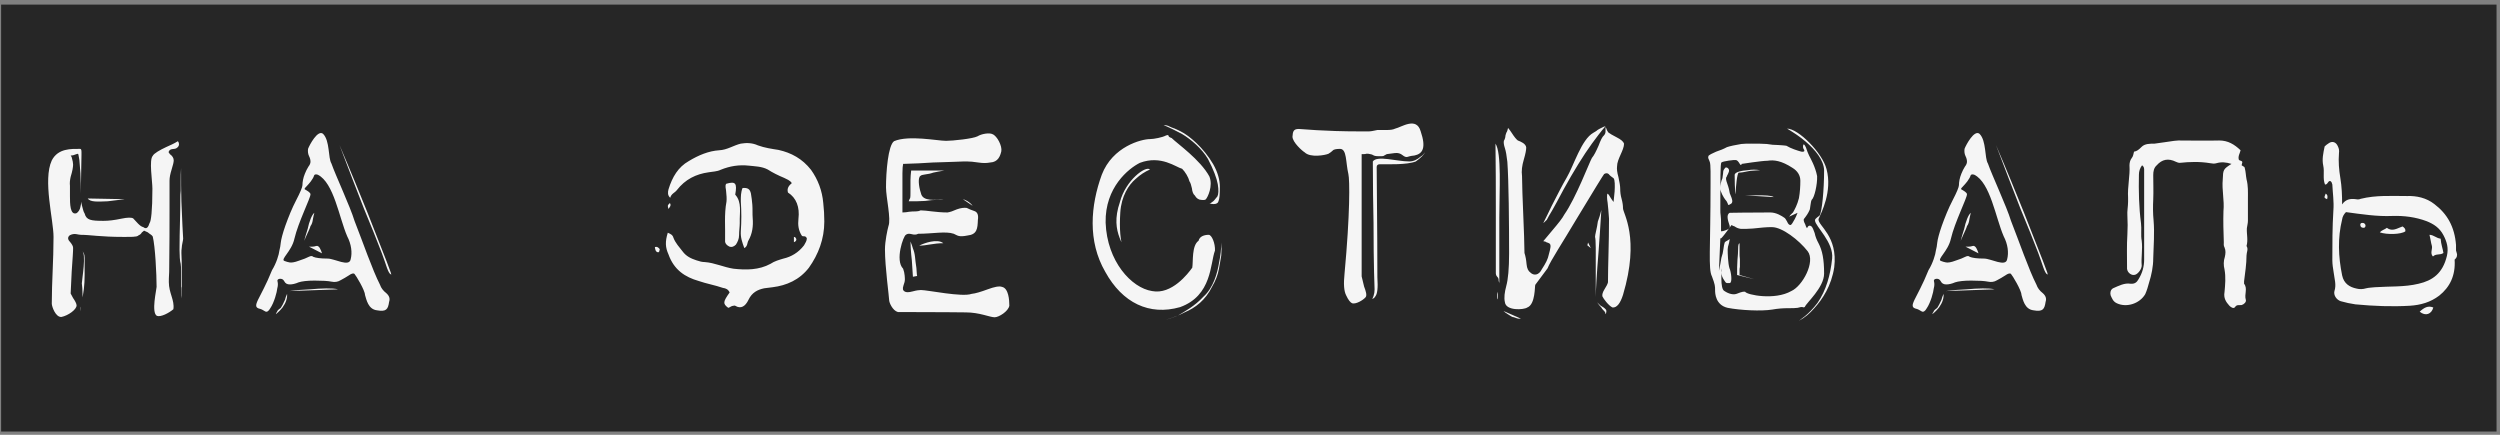 <?xml version="1.0" encoding="UTF-8"?> <svg xmlns="http://www.w3.org/2000/svg" width="322" height="56" viewBox="0 0 322 56" fill="none"><rect x="0" y="0" width="322" height="56" fill="#808080" stroke="none"/><rect x="4.227" y="6" width="314.562" height="44.951" transform="rotate(0.155 4.227 6)" fill="#F5F5F5"></rect><path d="M28.63 0.59V55.58H0.145V0.59H28.63ZM22.915 18.185C22.42 18.5 21.88 18.725 21.385 18.95C20.62 19.31 19.81 19.76 19.675 20.075C19.18 20.57 19.63 23.315 19.63 24.305C19.63 27.14 19.45 28.535 19.27 28.715C19.09 29.3 18.865 29.57 18.46 29.255C18.235 29.21 18.01 29.03 17.785 28.805C17.56 28.58 17.38 28.355 17.155 28.13C16.93 27.995 16.435 27.995 15.58 28.175C14.725 28.355 14.005 28.445 13.33 28.445C11.71 28.445 11.125 28.355 10.9 27.5C10.765 27.275 10.72 27.095 10.675 26.915C10.63 26.78 10.585 26.6 10.54 26.42C10.495 26.24 10.495 26.105 10.495 25.97L10.36 26.645C10.315 26.96 10.09 27.32 9.865 27.455C9.01 27.77 9.01 26.195 9.01 25.25C9.01 24.8 9.01 24.35 9.01 23.945C8.965 23.54 9.01 23.18 9.1 22.775C9.325 22.055 9.415 21.515 9.415 21.2C9.415 21.02 9.37 20.705 9.235 20.255C9.19 20.165 9.145 20.075 9.1 20.03C9.19 20.03 9.325 20.03 9.46 19.985C9.82 19.85 10 19.805 10.045 19.805C10.09 19.805 10.135 20.075 10.225 20.615C10.27 21.2 10.315 21.74 10.36 22.325C10.405 23.18 10.405 24.08 10.405 24.935L10.495 19.985V19.58C10.495 19.31 10.45 19.175 10.315 19.175C9.19 19.175 7.48 19.085 6.67 20.66C5.5 23.18 6.895 28.31 6.895 30.515C6.895 33.53 6.67 36.32 6.67 39.11C6.67 39.47 7.165 40.91 7.93 40.82C8.785 40.64 9.865 39.875 9.865 39.335C9.865 39.11 9.64 38.705 9.415 38.39C9.28 38.165 9.19 37.985 9.1 37.805L9.235 34.97C9.28 34.295 9.325 33.62 9.37 32.99C9.415 32.405 9.415 32.045 9.415 31.91C9.415 31.73 9.28 31.46 9.01 31.145C8.695 30.83 8.695 30.515 9.01 30.29C9.28 30.155 9.55 30.11 9.82 30.155C10.09 30.2 10.27 30.245 10.405 30.245C11.665 30.245 12.88 30.515 15.94 30.515C16.705 30.515 17.2 30.515 17.38 30.47C17.56 30.47 17.74 30.425 17.875 30.29C18.01 30.245 18.145 30.155 18.28 29.93C18.415 29.84 18.505 29.75 18.55 29.705L19.045 29.93C19.135 30.02 19.27 30.11 19.405 30.2C19.54 30.29 19.63 30.38 19.675 30.47C19.99 31.73 20.17 35.33 20.17 36.95C20.17 37.265 19.45 40.28 20.215 40.685C20.71 40.865 21.745 40.325 22.33 39.83C22.51 38.66 21.745 37.76 21.745 36.32C21.745 36.095 21.745 35.69 21.79 35.015C21.835 31.775 21.835 29.03 21.835 26.78C21.835 25.88 21.835 25.115 21.835 24.485C21.835 23.9 21.835 23.495 21.835 23.27C21.835 22.865 21.925 22.415 22.105 21.83C22.285 21.245 22.375 20.885 22.375 20.66C22.375 20.345 22.195 20.075 21.88 19.85L21.7 19.58C21.745 19.535 21.79 19.445 21.835 19.355C21.97 19.22 22.285 19.175 22.42 19.175C22.78 19.175 23.32 18.725 22.915 18.185ZM13.87 25.925L16.075 25.655L11.305 25.565C11.62 26.06 12.655 25.97 13.87 25.925ZM10.54 32.315C11.17 32.54 10.54 36.095 10.54 36.5C10.585 36.86 10.63 37.31 10.63 37.895C10.63 38.48 10.585 38.975 10.495 39.29C10.36 39.605 10.36 39.695 10.36 39.875V40.1C10.405 39.65 10.45 39.155 10.54 38.615C10.765 37.85 10.9 36.68 10.9 35.465C10.9 34.43 10.9 33.71 10.9 33.215C10.9 32.72 10.765 32.45 10.54 32.315ZM23.23 25.34C23.23 27.635 23.14 29.615 23.14 30.335C23.14 31.1 23.05 33.26 23.275 33.98C23.32 34.205 23.32 34.565 23.32 34.97C23.32 35.375 23.32 35.915 23.32 36.5V38.435C23.365 38.21 23.365 37.94 23.365 37.67C23.365 37.265 23.365 36.995 23.41 36.905V34.52C23.41 34.025 23.41 33.395 23.365 32.585C23.365 32.36 23.365 32.135 23.41 31.91C23.41 31.73 23.455 31.505 23.5 31.28C23.545 31.055 23.59 30.875 23.59 30.74C23.59 30.56 23.545 30.02 23.5 29.075C23.455 28.13 23.41 27.095 23.365 25.97C23.32 24.665 23.32 23.225 23.32 21.65C23.275 22.235 23.275 22.775 23.275 23.36C23.275 23.81 23.275 24.215 23.275 24.575C23.23 24.98 23.23 25.205 23.23 25.34ZM55.021 0.59V55.58H26.626V0.59H55.021ZM33.511 39.785C33.691 39.83 33.916 39.965 34.141 40.1C34.366 40.235 34.591 40.1 34.816 39.695C35.311 38.975 35.671 37.625 35.716 37.13C35.806 36.815 35.806 36.545 35.761 36.32C35.671 36.095 35.761 35.96 35.986 35.915C36.256 35.87 36.481 35.96 36.616 36.23C36.751 36.5 36.976 36.635 37.336 36.635C37.651 36.635 38.056 36.545 38.461 36.365C38.866 36.23 39.586 36.14 40.531 36.14C41.521 36.14 42.241 36.185 42.691 36.275C43.096 36.365 43.501 36.32 43.861 36.095C44.221 35.915 44.581 35.69 44.941 35.465C45.256 35.24 45.526 35.15 45.661 35.285C45.841 35.465 47.011 37.4 47.011 37.985C47.191 38.57 47.416 39.83 48.541 39.965C49.756 40.19 49.981 39.83 50.116 38.885C50.251 38.48 50.161 38.12 49.756 37.76C49.351 37.445 49.081 37.085 48.946 36.68C47.956 34.745 46.741 31.19 45.661 28.445C45.121 26.645 43.186 22.505 42.691 21.065C42.241 20.345 42.511 18.14 41.611 17.24C40.936 16.655 39.856 18.68 39.676 19.175C39.631 19.535 39.676 19.85 39.811 20.12C39.946 20.39 39.991 20.615 39.991 20.84C39.991 21.02 39.901 21.245 39.721 21.47C39.541 21.74 39.406 22.055 39.271 22.37C39.046 22.91 38.956 23.45 38.956 23.855C38.956 24.08 38.686 24.755 38.146 25.79C37.606 26.825 37.156 27.95 36.751 29.075C36.391 30.11 36.211 30.83 36.166 31.235C36.121 31.64 36.076 31.955 35.986 32.27C35.941 32.765 35.581 33.935 35.041 34.79C33.511 38.615 32.251 39.515 33.511 39.785ZM44.716 30.425C45.256 31.46 45.391 32.54 45.166 33.395C44.986 34.43 43.096 33.305 42.196 33.305C41.296 33.305 40.666 33.215 40.351 33.08C40.216 32.945 40.036 32.945 39.766 33.08C39.496 33.215 39.091 33.395 38.506 33.575C37.921 33.8 37.516 33.845 37.291 33.8C37.066 33.755 36.886 33.71 36.661 33.62C36.031 33.44 37.561 32.405 37.921 30.74C38.416 28.625 39.991 25.52 39.991 25.025C39.991 24.8 39.586 24.575 39.271 24.395C39.181 24.35 39.226 24.26 39.451 24.035C39.676 23.81 39.856 23.585 40.036 23.36C40.261 23.045 40.396 22.82 40.441 22.64C40.486 22.46 40.666 22.415 40.936 22.505C43.006 23.54 43.681 28.04 44.716 30.425ZM39.181 31.01L39.496 30.29C39.721 29.795 39.946 29.345 39.991 29.12C40.171 28.895 40.261 28.58 40.306 28.22C40.351 27.995 40.396 27.725 40.486 27.41C40.171 27.635 39.811 28.58 39.631 29.48C39.451 30.02 39.316 30.515 39.181 31.01ZM39.811 31.775L41.476 32.63C41.341 32.225 41.116 31.55 40.711 31.685C40.576 31.73 40.396 31.775 40.171 31.775H39.811ZM37.291 37.49L43.546 37.265C42.826 37.085 41.386 37.13 39.946 37.265C39.091 37.31 38.191 37.355 37.291 37.49ZM36.976 37.85C36.841 38.165 36.751 38.39 36.706 38.615C36.481 39.11 36.301 39.47 36.166 39.65C35.941 39.83 35.716 39.965 35.671 40.19C35.581 40.28 35.536 40.37 35.536 40.46C35.941 40.145 36.211 39.83 36.391 39.605C36.841 38.975 37.021 38.39 36.976 37.85ZM50.341 35.33C50.656 35.735 49.576 33.125 47.326 27.365C46.291 24.8 45.121 21.92 43.726 18.68C44.896 21.74 45.931 24.485 46.876 26.87C47.776 29.03 48.586 31.055 49.171 32.585C49.711 33.98 49.981 35.24 50.341 35.33ZM81.848 0.59V55.58H53.318V0.59H81.848ZM86.281 26.15C85.966 26.465 85.966 26.465 86.101 26.915C86.236 26.69 86.506 26.465 86.281 26.15ZM79.981 55.58V0.59H108.376V55.58H79.981ZM84.346 31.82C84.391 32.135 84.436 32.45 84.751 32.495C84.931 32.495 84.931 32.315 84.976 32.09C84.796 31.865 84.616 31.73 84.346 31.82ZM86.011 29.975C85.651 31.145 85.696 31.865 86.101 32.765C86.821 34.79 88.261 35.69 89.971 36.185C91.006 36.545 92.086 36.725 93.121 37.085C93.481 37.13 93.796 37.265 93.976 37.67C93.121 38.885 93.076 39.11 93.796 39.65C94.021 39.605 94.201 39.38 94.471 39.38C94.516 39.38 94.606 39.335 94.696 39.38C95.416 39.83 96.001 39.47 96.406 38.615C96.856 37.67 97.576 37.31 98.431 37.13L99.511 36.995C101.311 36.77 102.976 36.05 104.191 34.475C105.406 32.765 106.171 30.785 106.171 28.535C106.171 27.725 106.126 26.915 106.036 26.15C105.901 24.575 105.361 23.135 104.461 21.875C103.336 20.435 101.896 19.67 100.276 19.31C99.421 19.175 98.476 19.04 97.621 18.725C96.946 18.41 96.181 18.365 95.416 18.5C94.471 18.725 93.661 19.31 92.626 19.355C91.276 19.445 89.971 19.985 88.711 20.75C87.361 21.515 86.596 22.775 86.101 24.395C86.011 24.755 85.966 25.16 86.326 25.475C86.461 24.935 86.911 24.845 87.181 24.485C88.261 23.09 89.656 22.415 91.276 22.19C91.771 22.1 92.356 22.1 92.806 21.875C94.021 21.38 95.191 21.2 96.451 21.335C97.216 21.425 98.116 21.425 98.881 21.83C99.511 22.235 100.231 22.595 100.996 22.91C101.311 23.09 101.716 23.18 101.986 23.585C101.671 23.855 101.311 24.215 101.491 24.8C102.571 25.475 103.021 26.69 102.841 28.175C102.751 28.985 102.841 29.705 103.291 30.38C103.471 30.515 103.741 30.29 103.921 30.695C103.921 31.01 103.741 31.28 103.561 31.595C102.841 32.54 101.896 33.08 100.906 33.305C100.321 33.485 99.781 33.62 99.241 33.98C97.756 34.79 96.091 34.79 94.471 34.61C93.256 34.43 92.041 33.845 90.781 33.755C90.421 33.755 90.106 33.665 89.701 33.53C89.026 33.305 88.396 33.035 87.901 32.36C87.496 31.82 87.001 31.325 86.731 30.605C86.641 30.245 86.326 30.11 86.011 29.975ZM93.391 30.965C93.346 31.37 93.661 31.64 93.976 31.775C94.246 31.865 94.516 31.775 94.786 31.505C95.011 31.145 95.191 30.785 95.191 30.29C95.191 29.75 95.281 29.21 95.281 28.715C95.236 27.41 95.596 26.06 94.696 25.07C94.966 23.585 94.741 23.315 93.526 23.675C93.346 23.99 93.526 24.35 93.526 24.665C93.571 25.115 93.616 25.565 93.571 25.97C93.256 27.635 93.436 29.3 93.391 30.965ZM95.416 29.795C95.371 30.605 95.596 31.19 95.866 31.955C96.316 31.73 96.226 31.235 96.406 30.965C96.901 30.11 97.036 29.12 96.946 28.085C96.901 27.545 96.946 26.915 96.901 26.375C96.856 25.88 96.811 25.43 96.721 24.935C96.586 24.305 96.271 24.17 95.641 24.215C95.416 24.755 95.416 25.34 95.416 25.925C95.506 27.23 95.506 28.535 95.416 29.795ZM102.256 31.19C102.391 31.145 102.571 31.055 102.571 30.83C102.526 30.65 102.436 30.515 102.256 30.515V31.19ZM135.853 0.59V55.58H107.323V0.59H135.853ZM124.558 20.795C124.918 20.795 125.413 20.84 125.998 20.93C126.583 21.02 127.078 21.02 127.528 20.93C128.563 20.885 128.833 20.075 128.968 19.49C129.103 18.815 128.428 17.51 127.843 17.285C127.438 17.06 126.403 17.24 125.908 17.555C125.323 17.87 122.668 18.14 121.858 18.14C120.733 18.14 117.043 17.375 115.153 18.185C114.388 18.725 114.118 22.145 114.118 24.125C114.118 25.43 114.793 28.22 114.433 29.12C114.298 29.615 113.983 31.055 113.983 32.135C113.983 34.385 114.523 38.255 114.523 38.66C114.523 38.975 114.973 40.01 115.648 40.19C121.138 40.19 124.063 40.235 124.378 40.235C126.178 40.235 127.483 40.865 128.113 40.865C128.653 40.865 129.868 40.1 130.003 39.38C130.003 38.66 129.913 37.13 129.058 36.95C128.698 36.815 128.068 36.95 127.213 37.265C126.358 37.58 125.638 37.805 125.143 37.85C123.928 38.3 119.473 37.355 118.618 37.355C118.393 37.355 118.033 37.4 117.538 37.535C117.043 37.67 116.683 37.67 116.503 37.535C116.278 37.4 116.233 37.175 116.368 36.77C116.503 36.41 116.548 36.185 116.548 36.05C116.548 35.87 116.548 35.195 116.323 34.61C115.243 33.53 116.368 30.335 116.683 30.245C116.818 30.11 117.088 30.065 117.403 30.155C117.718 30.245 118.033 30.245 118.258 30.11C120.103 30.11 121.813 29.75 122.848 30.11C123.343 30.335 123.478 30.56 124.603 30.335C125.863 30.2 125.908 29.435 125.953 28.31C126.043 27.725 125.908 27.32 125.503 27.185C125.098 27.05 124.783 26.915 124.513 26.78C124.198 26.735 123.748 26.78 123.253 26.96C122.758 27.185 122.353 27.32 122.038 27.365C120.598 27.365 119.338 27.095 118.573 27.095C118.393 27.185 118.168 27.23 117.943 27.23C117.673 27.23 117.403 27.23 117.088 27.275C116.863 27.32 116.548 27.365 116.233 27.365V24.44C116.233 23.675 116.233 23 116.233 22.325C116.233 21.695 116.278 21.29 116.323 21.11C117.718 21.065 118.978 21.02 120.148 20.93C121.138 20.885 122.083 20.885 122.938 20.84C123.793 20.795 124.333 20.795 124.558 20.795ZM121.633 21.965H117.358C117.313 22.415 117.268 22.82 117.268 23.18V24.71C117.268 25.115 117.268 25.385 117.223 25.52C117.133 25.655 117.088 25.79 117.043 25.925C117.853 25.925 118.573 25.925 119.158 25.88C119.743 25.79 120.238 25.745 120.688 25.745C121.093 25.745 121.363 25.745 121.498 25.7C120.553 25.7 118.843 26.015 118.618 24.89C118.303 23.945 118.213 22.82 118.573 22.64C118.663 22.55 118.888 22.505 119.203 22.46C119.518 22.415 119.833 22.37 120.193 22.235C120.598 22.145 121.093 22.055 121.633 21.965ZM124.018 25.655L125.278 26.51C125.053 26.195 124.783 26.015 124.558 25.88C124.333 25.745 124.153 25.7 124.018 25.655ZM118.393 31.64C119.338 31.64 120.238 31.325 121.498 31.325C120.733 30.695 118.978 31.325 118.393 31.64ZM117.268 31.1C117.268 31.415 117.313 32.45 117.448 33.575C117.493 34.25 117.538 34.925 117.583 35.645L118.573 35.465C118.438 35.645 118.348 35.735 118.303 35.735C118.168 35.735 118.123 35.645 118.123 35.51C118.078 35.375 118.078 35.015 118.033 34.52C117.943 33.98 117.898 33.485 117.853 33.08C117.808 32.675 117.718 32.315 117.583 32C117.493 31.685 117.403 31.415 117.268 31.1ZM162.699 0.59V55.58H134.169V0.59H162.699ZM153.879 25.16C154.104 25.565 154.419 25.745 154.734 25.745C155.049 25.79 155.274 25.745 155.319 25.655C155.544 25.43 156.264 23.945 155.769 22.73C154.599 20.57 151.629 18.5 150.909 17.78C150.639 17.69 150.504 17.6 150.504 17.465C150.459 17.375 150.369 17.375 150.144 17.465C149.739 17.69 148.614 17.915 148.119 17.915C147.039 17.915 143.304 18.86 141.909 22.505C140.469 26.465 140.064 31.055 142.359 35.015C144.564 39.02 148.029 40.685 151.989 39.56C156.129 38.075 155.859 33.935 156.489 32.27C156.534 31.37 156.084 30.245 155.679 30.245C155.139 30.245 154.509 30.425 154.374 31.01C153.474 31.64 153.699 33.71 153.564 34.475C153.024 35.24 150.909 37.985 148.389 37.49C145.734 37.085 142.584 33.665 142.404 28.67C142.314 24.125 145.374 21.695 146.814 20.975C149.559 19.94 151.494 21.56 152.259 21.74C152.664 22.145 153.069 22.82 153.204 23.36C153.339 23.54 153.429 23.855 153.519 24.26C153.564 24.71 153.699 25.025 153.879 25.16ZM155.769 26.195C155.904 26.24 156.084 26.285 156.309 26.285C156.669 26.285 156.894 26.15 156.939 25.925C157.074 25.61 157.119 25.025 157.119 24.08C157.119 23.18 156.849 22.19 156.264 21.155C155.004 18.995 153.159 17.465 152.079 16.925C151.854 16.79 151.584 16.7 151.314 16.565C151.044 16.475 150.819 16.385 150.639 16.295C150.414 16.16 150.144 16.115 149.874 16.115C150.639 16.43 151.449 16.835 152.214 17.24C153.429 17.96 154.824 19.175 155.589 20.48C156.309 21.875 156.714 22.955 156.849 23.72C156.984 24.485 156.939 25.025 156.804 25.295C156.489 25.7 156.264 25.97 156.129 26.015C155.994 26.15 155.904 26.195 155.769 26.195ZM144.249 26.015C142.809 30.155 145.239 31.685 145.239 33.485C145.239 33.62 145.059 33.125 144.699 32.09C144.294 31.055 144.159 29.48 144.294 27.365C144.429 25.25 145.374 23.81 146.274 23.045C146.859 22.505 147.489 22.1 148.119 21.83C147.579 21.29 144.969 23.225 144.249 26.015ZM157.299 31.235C157.299 32.045 157.209 32.9 157.029 33.755C156.804 35.195 156.264 37.085 155.004 38.21C153.879 39.425 152.619 40.1 151.719 40.64C151.134 40.865 150.639 41.045 150.144 41.18C150.999 40.955 151.809 40.64 152.574 40.235C153.969 39.65 155.274 38.66 156.129 36.905C156.579 36.14 156.849 35.42 156.984 34.7C157.119 34.025 157.209 33.395 157.299 32.9C157.344 32.315 157.344 31.775 157.299 31.235ZM189.016 0.59V55.58H160.531V0.59H189.016ZM175.291 16.925C170.341 16.925 167.686 16.61 167.281 16.61C166.606 16.61 166.516 16.925 166.471 17.6C166.471 18.32 167.731 19.445 168.046 19.625C168.766 20.345 170.701 19.985 171.106 19.805C171.331 19.67 171.511 19.535 171.646 19.4C171.736 19.265 172.051 19.175 172.591 19.175C173.491 19.175 173.311 20.885 173.671 22.415C173.851 23.18 173.896 27.5 173.176 35.24C173.041 36.545 173.086 37.49 173.401 38.075C173.671 38.66 173.941 38.975 174.166 39.065C174.661 39.2 175.561 38.66 175.876 38.3C176.101 38.075 175.921 37.49 175.696 36.905L175.381 35.6V19.85H175.651C175.786 19.85 175.876 19.85 175.966 19.805C176.011 19.805 176.101 19.805 176.236 19.805C176.551 19.85 176.731 19.895 176.866 19.985C177.001 20.075 177.226 20.12 177.586 20.12C177.991 20.12 178.171 20.12 178.216 20.075C178.261 20.03 178.396 19.985 178.621 19.85C178.936 19.805 179.251 19.76 179.656 19.715C180.061 19.67 180.376 19.76 180.646 19.985C180.916 20.21 181.141 20.255 181.276 20.21C181.411 20.165 181.681 20.075 182.176 20.03C183.256 19.805 183.706 19.04 182.986 16.925C182.446 14.99 180.511 16.385 179.701 16.565C179.431 16.7 179.071 16.745 178.576 16.745C178.081 16.745 177.721 16.745 177.406 16.745C177.181 16.79 176.956 16.835 176.731 16.88C176.551 16.925 176.326 16.925 176.056 16.925C175.786 16.925 175.516 16.925 175.291 16.925ZM176.821 20.795C176.821 23.765 176.866 26.42 176.911 28.715C176.911 34.295 177.046 37.175 177.046 37.265C177.046 37.58 177.001 37.85 176.911 38.12C176.866 38.3 176.776 38.435 176.731 38.48C176.911 38.48 177.046 38.345 177.181 38.12C177.271 37.985 177.361 37.76 177.406 37.355C177.451 36.95 177.451 36.41 177.406 35.69C177.406 29.21 177.316 23.585 177.316 21.515C177.316 21.29 177.451 21.155 177.721 21.155C178.801 21.155 181.231 21.245 182.356 20.795C182.671 20.57 182.941 20.345 183.166 20.12C183.346 19.94 183.481 19.76 183.526 19.625C183.391 19.85 183.211 20.03 182.986 20.165C182.536 20.57 182.041 20.795 181.501 20.795C179.926 20.795 177.361 19.985 176.821 20.795ZM186.947 0.59H215.477V55.58H186.947V0.59ZM207.692 39.605C208.232 39.65 208.682 39.11 209.042 37.985C211.247 30.605 209.042 27.5 209.042 26.825C209.042 26.51 208.997 26.105 208.862 25.61C208.727 25.16 208.682 24.71 208.682 24.305C208.682 23.945 208.592 23.45 208.457 22.82C208.277 22.19 208.232 21.74 208.277 21.425C208.277 20.48 209.177 19.355 209.177 18.5C209.087 18.23 208.772 17.96 208.232 17.69C207.692 17.42 207.332 17.195 207.152 17.06C207.017 16.88 206.927 16.7 206.882 16.52C206.837 16.385 206.792 16.34 206.792 16.475C206.792 16.565 206.792 16.7 206.792 16.925C206.792 17.15 206.702 17.33 206.567 17.465C206.387 17.6 206.162 18.05 205.892 18.77C205.577 19.49 205.307 20.03 205.037 20.345C204.722 20.885 202.967 25.52 201.482 27.635C201.257 28.085 200.717 28.76 199.952 29.66C199.592 30.11 199.187 30.56 198.782 31.055C198.827 31.1 198.872 31.1 199.007 31.1C199.142 31.19 199.232 31.235 199.277 31.235C199.322 31.235 199.367 31.28 199.502 31.325C199.862 31.46 199.682 32.045 199.502 32.72C199.367 33.395 199.097 33.89 198.602 34.655C198.197 35.51 197.522 35.51 197.117 35.105C196.847 34.925 196.667 34.565 196.622 34.025C196.577 33.485 196.487 32.99 196.352 32.585C196.352 30.425 196.037 24.8 196.037 22.685C195.947 22.01 196.037 21.335 196.262 20.57C196.487 19.805 196.577 19.31 196.577 18.995C196.532 18.5 195.857 18.23 195.497 18.095C195.317 17.96 195.047 17.645 194.732 17.15C194.597 16.925 194.417 16.7 194.237 16.475C194.192 16.7 194.147 16.88 194.012 17.105C193.922 17.33 193.877 17.51 193.877 17.69C193.832 17.87 193.787 18.005 193.697 18.14C193.652 18.365 193.697 18.68 193.832 19.085C193.967 19.49 194.057 20.075 194.147 20.84C194.327 23.27 194.372 28.895 194.372 32.63C194.372 34.61 194.237 36.005 194.012 36.815C193.787 37.67 193.697 38.345 193.832 38.93C193.967 40.055 196.262 39.92 196.712 39.605C197.792 39.2 197.657 36.77 197.747 36.68L199.322 34.565C199.682 33.62 201.347 31.1 202.967 28.355C205.307 24.485 206.522 22.505 206.612 22.415C206.837 22.28 207.017 22.28 207.197 22.415C207.332 22.595 207.557 22.775 207.827 22.955C208.007 23.135 208.007 23.945 207.962 24.665C207.917 25.115 207.872 25.565 207.827 26.015C207.692 25.835 207.557 25.655 207.422 25.43C207.197 25.025 207.062 24.89 207.017 24.98C206.972 25.205 206.972 25.61 207.062 26.105C207.107 26.6 207.197 27.32 207.242 28.175C207.242 31.325 207.107 34.205 207.107 36.365C207.062 36.59 206.882 36.905 206.657 37.265C206.432 37.625 206.342 37.94 206.387 38.165C206.522 38.48 207.197 39.38 207.692 39.605ZM206.117 39.335L205.712 38.93C205.892 39.2 206.072 39.425 206.252 39.605C206.342 39.785 206.477 39.92 206.612 40.055C206.747 40.19 206.792 40.325 206.792 40.415C206.837 40.505 206.837 40.46 206.882 40.235C206.927 40.055 206.882 39.92 206.837 39.875C206.702 39.695 206.432 39.515 206.117 39.335ZM205.892 32.45C206.027 30.83 206.117 29.03 206.252 27.05C206.117 27.59 205.982 28.085 205.802 28.535C205.757 28.94 205.667 29.345 205.577 29.75C205.487 30.155 205.442 30.38 205.442 30.515C205.487 30.65 205.532 31.1 205.532 31.91C205.532 32.72 205.532 33.62 205.532 34.565V38.255C205.532 37.58 205.667 35.15 205.892 32.45ZM199.232 28.31C199.367 28.04 199.592 27.635 199.952 27.05C200.267 26.465 200.762 25.61 201.392 24.395C202.652 22.1 203.957 19.985 205.037 18.5C205.622 17.69 206.207 16.925 206.792 16.25C206.657 16.295 206.477 16.34 206.252 16.475C206.072 16.565 205.892 16.655 205.757 16.745C205.622 16.88 205.442 16.97 205.217 17.105C203.687 17.96 202.697 21.335 201.797 22.865C201.257 23.765 200.537 25.205 199.862 26.51C199.502 27.275 199.142 27.995 198.782 28.715C198.827 28.715 198.962 28.58 199.232 28.31ZM192.842 38.255C192.842 38.435 192.887 38.525 192.932 38.57V37.58C192.887 37.715 192.842 37.85 192.842 37.94C192.842 38.03 192.842 38.12 192.842 38.255ZM195.902 41.045L193.652 40.055C193.787 40.19 193.967 40.325 194.192 40.46C194.552 40.685 194.777 40.865 195.002 40.865C195.317 41 195.542 41.045 195.587 41.045H195.902ZM204.542 31.235L204.452 31.595L204.902 31.955L204.542 31.235ZM193.112 36.68V28.04C193.112 24.575 193.427 19.715 192.617 18.5C192.662 21.56 192.662 24.305 192.662 26.78V35.15C192.662 35.33 192.707 35.51 192.842 35.645C192.977 35.78 193.022 35.915 193.022 36.005C193.022 36.14 193.022 36.23 193.067 36.32C193.112 36.41 193.112 36.455 193.112 36.5V36.68ZM242.414 0.59V55.58H213.884V0.59H242.414ZM222.704 21.965C222.704 21.65 222.254 21.38 222.119 21.74C221.984 21.875 221.939 22.055 221.939 22.28C221.894 22.505 221.894 22.73 221.849 22.955C221.669 23.36 221.579 23.81 221.579 24.305C221.579 24.71 222.029 25.475 222.209 25.7C222.344 25.835 222.434 25.97 222.524 26.195C222.569 26.42 222.659 26.465 222.794 26.33C223.334 26.15 223.109 25.655 222.794 24.89C222.749 24.575 222.659 24.17 222.479 23.675C222.299 23.18 222.254 22.91 222.389 22.775C222.434 22.73 222.434 22.64 222.479 22.55C222.524 22.505 222.569 22.415 222.614 22.28C222.659 22.19 222.704 22.1 222.704 21.965ZM223.424 22.505C223.424 24.575 223.559 25.34 223.559 24.845C223.559 24.17 223.739 22.235 223.964 22.235C224.009 22.235 224.189 22.235 224.459 22.19C224.684 22.145 224.999 22.1 225.404 22.01C225.764 21.965 226.214 21.965 226.709 21.92C226.124 21.83 225.629 21.83 225.134 21.92C224.369 21.965 223.469 22.145 223.424 22.505ZM232.334 28.22C232.694 27.77 232.919 27.41 233.054 27.095C233.099 27.05 233.144 26.825 233.189 26.42C233.234 26.06 233.279 25.835 233.369 25.7C233.684 25.475 234.089 23.765 234.044 22.685C233.819 21.47 233.189 20.39 233.009 20.03C232.874 19.76 232.739 19.4 232.604 18.995C232.424 18.59 232.289 18.5 232.244 18.725C232.199 18.95 232.244 19.13 232.379 19.31C232.469 19.49 232.334 19.58 232.019 19.535C231.524 19.4 230.669 19.13 230.084 18.77C229.904 18.725 229.544 18.725 229.049 18.68C228.554 18.68 228.059 18.635 227.564 18.545C226.979 18.5 226.304 18.5 225.584 18.5C225.089 18.5 224.639 18.5 224.279 18.545C223.469 18.68 222.839 18.815 222.434 18.95C222.029 19.175 221.579 19.355 221.039 19.535C220.499 19.76 220.184 19.94 220.049 20.075C220.004 20.21 220.004 20.345 220.049 20.435C220.094 20.57 220.184 20.705 220.229 20.885C220.274 21.02 220.319 21.425 220.319 22.055C220.319 22.685 220.319 23.225 220.319 23.63C220.319 32.045 220.004 34.655 220.499 35.6C220.904 36.68 220.904 36.86 220.904 37.4C220.904 37.76 220.949 39.29 222.524 39.65C224.144 39.965 226.844 40.1 228.239 39.875C229.004 39.74 229.679 39.695 230.264 39.695C230.849 39.695 231.254 39.695 231.524 39.65C231.839 39.56 232.064 39.515 232.199 39.56C232.289 39.605 232.379 39.605 232.469 39.515C232.649 39.02 234.944 37.04 234.944 35.24C234.944 33.395 234.719 32.27 234.224 31.325C233.999 30.92 233.819 30.47 233.729 30.02C233.594 29.615 233.459 29.3 233.324 29.165C233.144 29.03 233.009 29.03 232.874 29.165L232.739 29.39C232.604 29.21 232.559 29.03 232.514 28.895C232.334 28.58 232.289 28.355 232.334 28.22ZM228.239 29.255C229.544 29.255 231.704 30.92 232.829 32.36C233.864 33.71 232.154 36.86 230.714 37.49C228.599 38.705 224.999 37.985 224.774 37.58C224.639 37.535 224.324 37.58 223.784 37.805C223.289 38.03 222.659 37.85 222.119 37.49C221.804 37.355 221.714 36.635 221.714 35.915V34.565C221.669 34.745 221.669 34.925 221.714 35.105C221.714 35.42 221.849 35.78 222.074 36.095C222.209 36.32 222.299 36.455 222.434 36.455C222.569 36.455 222.659 36.455 222.794 36.455C223.154 36.41 222.974 35.015 222.749 34.52C222.569 33.935 222.524 32.63 222.524 32.135C222.524 31.955 222.569 31.685 222.704 31.28L222.794 30.785L222.524 30.965C222.254 31.1 222.119 31.19 222.119 31.325C222.074 31.46 222.029 31.685 221.984 32.045C221.939 32.45 221.849 32.81 221.714 33.215C221.624 33.755 221.534 34.295 221.399 34.88L221.579 30.695H221.669C221.714 30.695 221.759 30.605 221.894 30.47C222.029 30.335 222.209 30.065 222.524 29.66L223.019 28.985C223.154 29.075 223.289 29.12 223.424 29.165C223.604 29.3 223.874 29.435 224.234 29.48C224.729 29.48 225.224 29.48 225.764 29.435C226.214 29.39 226.664 29.345 227.114 29.3C227.564 29.255 227.924 29.255 228.239 29.255ZM227.654 20.705C228.509 20.57 229.454 20.705 230.849 21.605C231.524 22.01 231.884 22.595 231.884 23.27C231.884 23.99 231.839 24.755 231.704 25.52C231.479 26.42 231.164 26.96 230.939 27.365C230.714 27.545 230.579 27.725 230.444 27.905L231.524 27.41C231.389 27.725 231.299 27.995 231.164 28.22C231.029 28.445 230.939 28.625 230.849 28.76C230.759 28.895 230.669 28.985 230.624 28.985C230.444 28.985 230.309 28.85 230.174 28.535C230.039 28.265 229.904 28.085 229.814 28.04C229.499 27.815 228.779 27.365 228.014 27.365C224.369 27.365 223.784 27.41 222.794 27.41C222.299 27.635 222.569 28.445 222.749 28.985C222.884 29.3 222.704 29.525 222.254 29.66C222.029 29.75 221.849 29.795 221.669 29.795V28.715C221.669 28.4 221.669 28.085 221.624 27.77C221.579 27.5 221.579 27.275 221.579 27.095C221.579 23 221.579 21.065 221.714 20.93C221.939 20.75 223.379 20.57 223.604 20.615C223.784 20.66 223.919 20.84 224.054 21.065C224.189 21.29 224.279 21.335 224.324 21.11C224.324 21.11 226.934 20.705 227.654 20.705ZM230.174 16.565C231.074 17.105 231.884 17.645 232.559 18.23C233.819 19.31 234.899 20.615 234.944 21.92C234.944 24.485 234.674 27.275 234.359 27.77C233.909 28.085 233.729 28.265 233.774 28.4C233.774 29.12 236.204 31.19 235.979 33.305C235.754 35.42 235.214 37.4 234.089 39.02C233.504 39.785 232.964 40.325 232.469 40.73C232.154 40.955 231.929 41.135 231.704 41.315C232.469 40.91 233.099 40.37 233.684 39.695C234.719 38.57 235.889 36.815 236.249 34.43C236.744 30.38 234.134 29.075 234.224 28.22C234.584 27.41 236.024 24.665 235.259 21.785C234.719 19.67 231.614 16.565 230.174 16.565ZM226.439 25.16H224.774L228.464 25.385C228.149 25.16 227.204 25.16 226.439 25.16ZM223.739 35.42L225.944 35.96L224.054 35.42V34.88C224.054 34.7 224.054 34.52 224.099 34.385C224.099 34.25 224.099 34.16 224.099 34.025C224.099 33.89 224.099 33.71 224.099 33.395C224.054 33.125 224.054 32.81 224.054 32.495V31.325C223.919 31.37 223.874 31.595 223.874 32C223.874 32.45 223.829 32.945 223.784 33.485C223.739 34.07 223.739 34.7 223.739 35.42ZM268.376 0.59V55.58H239.981V0.59H268.376ZM246.866 39.785C247.046 39.83 247.271 39.965 247.496 40.1C247.721 40.235 247.946 40.1 248.171 39.695C248.666 38.975 249.026 37.625 249.071 37.13C249.161 36.815 249.161 36.545 249.116 36.32C249.026 36.095 249.116 35.96 249.341 35.915C249.611 35.87 249.836 35.96 249.971 36.23C250.106 36.5 250.331 36.635 250.691 36.635C251.006 36.635 251.411 36.545 251.816 36.365C252.221 36.23 252.941 36.14 253.886 36.14C254.876 36.14 255.596 36.185 256.046 36.275C256.451 36.365 256.856 36.32 257.216 36.095C257.576 35.915 257.936 35.69 258.296 35.465C258.611 35.24 258.881 35.15 259.016 35.285C259.196 35.465 260.366 37.4 260.366 37.985C260.546 38.57 260.771 39.83 261.896 39.965C263.111 40.19 263.336 39.83 263.471 38.885C263.606 38.48 263.516 38.12 263.111 37.76C262.706 37.445 262.436 37.085 262.301 36.68C261.311 34.745 260.096 31.19 259.016 28.445C258.476 26.645 256.541 22.505 256.046 21.065C255.596 20.345 255.866 18.14 254.966 17.24C254.291 16.655 253.211 18.68 253.031 19.175C252.986 19.535 253.031 19.85 253.166 20.12C253.301 20.39 253.346 20.615 253.346 20.84C253.346 21.02 253.256 21.245 253.076 21.47C252.896 21.74 252.761 22.055 252.626 22.37C252.401 22.91 252.311 23.45 252.311 23.855C252.311 24.08 252.041 24.755 251.501 25.79C250.961 26.825 250.511 27.95 250.106 29.075C249.746 30.11 249.566 30.83 249.521 31.235C249.476 31.64 249.431 31.955 249.341 32.27C249.296 32.765 248.936 33.935 248.396 34.79C246.866 38.615 245.606 39.515 246.866 39.785ZM258.071 30.425C258.611 31.46 258.746 32.54 258.521 33.395C258.341 34.43 256.451 33.305 255.551 33.305C254.651 33.305 254.021 33.215 253.706 33.08C253.571 32.945 253.391 32.945 253.121 33.08C252.851 33.215 252.446 33.395 251.861 33.575C251.276 33.8 250.871 33.845 250.646 33.8C250.421 33.755 250.241 33.71 250.016 33.62C249.386 33.44 250.916 32.405 251.276 30.74C251.771 28.625 253.346 25.52 253.346 25.025C253.346 24.8 252.941 24.575 252.626 24.395C252.536 24.35 252.581 24.26 252.806 24.035C253.031 23.81 253.211 23.585 253.391 23.36C253.616 23.045 253.751 22.82 253.796 22.64C253.841 22.46 254.021 22.415 254.291 22.505C256.361 23.54 257.036 28.04 258.071 30.425ZM252.536 31.01L252.851 30.29C253.076 29.795 253.301 29.345 253.346 29.12C253.526 28.895 253.616 28.58 253.661 28.22C253.706 27.995 253.751 27.725 253.841 27.41C253.526 27.635 253.166 28.58 252.986 29.48C252.806 30.02 252.671 30.515 252.536 31.01ZM253.166 31.775L254.831 32.63C254.696 32.225 254.471 31.55 254.066 31.685C253.931 31.73 253.751 31.775 253.526 31.775H253.166ZM250.646 37.49L256.901 37.265C256.181 37.085 254.741 37.13 253.301 37.265C252.446 37.31 251.546 37.355 250.646 37.49ZM250.331 37.85C250.196 38.165 250.106 38.39 250.061 38.615C249.836 39.11 249.656 39.47 249.521 39.65C249.296 39.83 249.071 39.965 249.026 40.19C248.936 40.28 248.891 40.37 248.891 40.46C249.296 40.145 249.566 39.83 249.746 39.605C250.196 38.975 250.376 38.39 250.331 37.85ZM263.696 35.33C264.011 35.735 262.931 33.125 260.681 27.365C259.646 24.8 258.476 21.92 257.081 18.68C258.251 21.74 259.286 24.485 260.231 26.87C261.131 29.03 261.941 31.055 262.526 32.585C263.066 33.98 263.336 35.24 263.696 35.33ZM275.447 35.96C275.222 36.365 274.952 36.59 274.412 36.545C273.647 36.41 272.882 36.815 272.162 37.13C271.847 37.31 271.757 37.67 271.847 38.03C272.027 38.435 272.162 38.84 272.657 39.065C273.917 39.65 275.582 39.11 276.302 37.895C276.527 37.4 276.662 36.905 276.797 36.41C277.112 35.42 277.337 34.34 277.337 33.26C277.382 31.64 277.517 30.02 277.382 28.4C277.292 27.5 277.292 26.555 277.337 25.7C277.382 24.62 277.337 23.585 277.337 22.55C277.337 22.055 277.427 21.605 277.787 21.29C278.462 20.525 279.272 20.345 280.262 20.84C280.397 20.885 280.532 20.975 280.757 20.975C282.017 20.84 283.322 20.795 284.672 21.02C284.942 21.065 285.212 21.11 285.482 21.02C286.112 20.84 286.697 20.885 287.417 21.11C286.337 21.785 286.337 21.875 286.292 23.09C286.157 24.485 286.517 25.79 286.382 27.185C286.337 28.49 286.382 29.885 286.427 31.19C286.427 31.415 286.382 31.64 286.517 31.865C286.697 32.27 286.652 32.675 286.562 33.08C286.382 33.62 286.382 34.16 286.517 34.7C286.697 35.69 286.607 36.68 286.517 37.625C286.382 38.39 286.697 38.885 287.147 39.38C287.372 39.605 287.687 39.785 287.867 39.56C288.092 39.2 288.362 39.335 288.722 39.29C289.037 39.2 289.352 38.885 289.262 38.615C289.037 37.895 289.532 37.175 289.037 36.545V36.23C289.172 35.15 289.352 33.98 289.352 32.9C289.352 32.495 289.622 32.09 289.352 31.685C289.577 30.92 289.352 30.155 289.397 29.39C289.442 29.03 289.532 28.76 289.532 28.445V25.52C289.532 24.755 289.577 23.945 289.352 23.09C289.262 22.64 289.262 22.145 289.127 21.65C289.127 21.605 289.082 21.56 289.082 21.515L288.722 21.29C288.767 21.155 288.767 21.02 288.812 20.885C288.767 20.66 288.497 20.75 288.362 20.57C288.227 20.12 288.497 19.76 288.587 19.355C287.777 18.59 286.967 18.095 285.842 18.095C284.087 18.14 282.332 18.095 280.577 18.095C280.397 18.095 280.217 18.14 280.037 18.14C279.227 18.275 278.372 18.365 277.517 18.5C276.932 18.5 276.257 18.5 275.852 18.905C275.492 19.265 275.222 19.49 274.862 19.535C274.772 19.85 274.772 20.12 274.547 20.39C274.367 20.615 274.277 20.975 274.277 21.29C274.367 22.64 274.007 24.035 274.097 25.475V25.97C274.097 26.555 273.962 27.23 274.007 27.77C274.052 28.58 274.052 29.39 274.007 30.2C273.917 31.595 273.962 32.945 273.962 34.385V34.61C274.007 35.15 274.592 35.555 275.042 35.375C275.402 35.24 275.852 34.655 275.852 34.205C275.762 33.17 275.987 32.135 275.852 31.01C275.717 30.29 275.852 29.525 275.762 28.76C275.492 26.69 275.447 24.575 275.492 22.505C275.492 22.055 275.627 21.65 275.897 21.29C276.212 21.515 276.167 21.785 276.167 22.055V28.175C276.167 29.885 276.167 31.64 276.167 33.395C276.167 34.34 275.942 35.15 275.447 35.96ZM266.312 55.58V0.59H294.842V55.58H266.312ZM304.275 28.715C304.185 28.715 304.05 28.715 304.005 28.895C304.005 29.255 304.185 29.345 304.5 29.345C304.68 29.255 304.725 29.075 304.635 28.895C304.5 28.715 304.41 28.715 304.275 28.715ZM293.16 55.58V0.59H321.555V55.58H293.16ZM299.235 21.335C299.415 22.145 299.145 23 299.46 23.765C299.82 23.81 299.82 23.27 300.135 23.315C300.315 23.405 300.36 23.585 300.405 23.765C300.45 24.845 300.63 25.97 300.54 27.095C300.405 29.255 300.405 31.37 300.405 33.485C300.405 34.07 300.495 34.565 300.585 35.15C300.675 35.915 300.945 36.68 300.675 37.49C300.54 38.03 300.945 38.615 301.485 38.795C302.115 38.975 302.745 39.11 303.375 39.2C305.76 39.425 308.055 39.515 310.395 39.38C311.79 39.29 313.05 38.93 314.175 38.075C315.525 36.995 316.29 35.51 316.155 33.44C316.29 33.305 316.47 33.17 316.47 32.81C316.47 32.675 316.38 32.45 316.335 32.27V31.55C316.155 29.21 315.21 27.545 313.545 26.285C312.51 25.475 311.25 25.205 310.035 25.25C308.055 25.25 306.03 25.115 304.05 25.61C303.87 25.7 303.645 25.7 303.42 25.655C302.745 25.565 302.115 25.655 301.665 26.33C301.665 25.16 301.62 24.035 301.44 22.955C301.26 21.875 301.17 20.795 301.26 19.715C301.305 19.4 301.26 19.13 301.125 18.86C300.9 18.32 300.45 18.14 300 18.41C299.775 18.545 299.55 18.725 299.415 18.86C299.235 19.715 299.055 20.525 299.235 21.335ZM299.55 24.935C299.325 25.475 299.325 25.475 299.73 25.655C299.82 25.34 299.82 25.115 299.55 24.935ZM301.665 35.465C301.17 33.035 301.08 30.65 301.665 28.265C301.71 27.905 301.89 27.59 302.16 27.32C304.185 27.59 306.165 27.905 308.145 27.815C309.63 27.77 311.115 27.95 312.555 28.49C313.455 28.85 314.22 29.345 314.715 30.29C315.165 31.145 315.39 31.955 315.165 32.945C314.625 35.24 313.275 36.14 311.52 36.545C309.675 36.995 307.785 36.86 305.895 36.995C305.535 37.04 305.13 37.04 304.77 37.13C304.32 37.265 303.915 37.265 303.555 37.175C302.655 36.995 301.89 36.545 301.665 35.465ZM306.525 29.93C307.425 30.245 309.27 30.2 309.81 29.795C309.855 29.525 309.72 29.345 309.45 29.165C308.775 29.39 308.145 29.885 307.425 29.345C307.155 29.57 306.795 29.615 306.525 29.93ZM311.655 40.145C312.42 40.775 313.185 40.46 313.41 39.605C312.735 39.335 312.24 39.605 311.655 40.145ZM312.915 30.245C313.05 30.74 313.095 31.235 313.23 31.685C313.32 32.09 312.96 32.63 313.365 33.035C313.77 32.63 314.265 32.9 314.715 32.585C314.625 32 314.4 31.46 314.355 30.74C313.815 30.695 313.455 30.245 312.915 30.245Z" fill="#262626"></path></svg> 